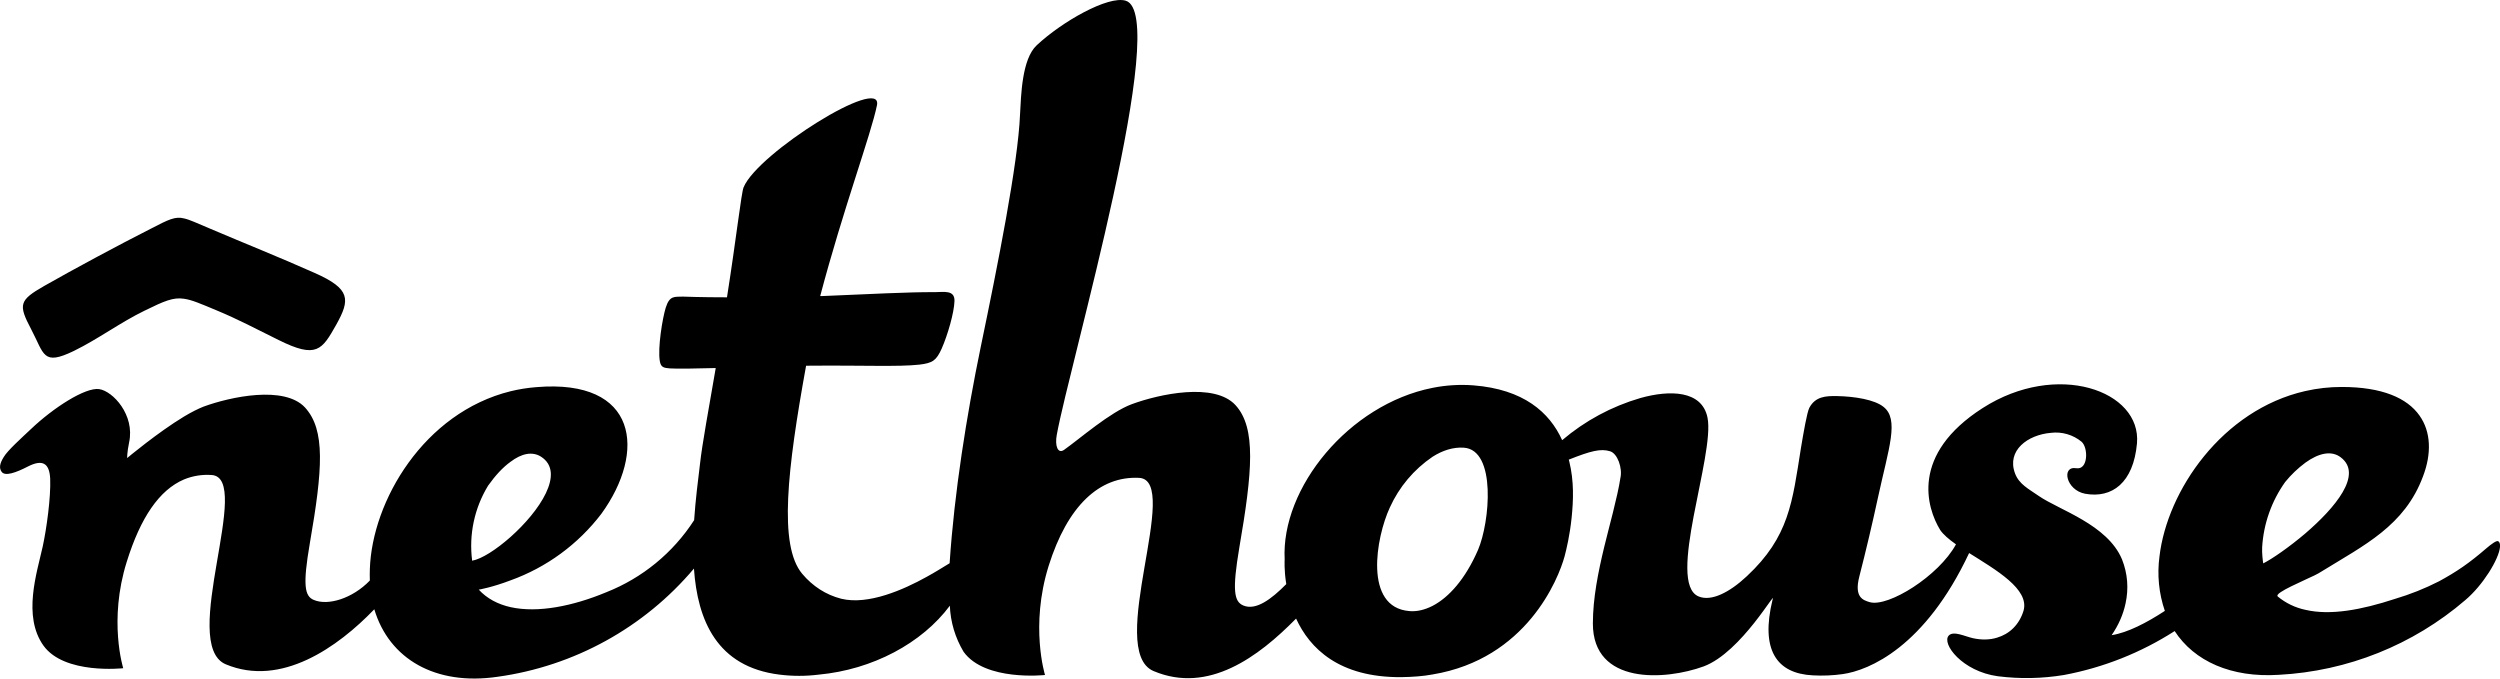 <?xml version="1.0" encoding="UTF-8"?> <svg xmlns="http://www.w3.org/2000/svg" width="140" height="38" viewBox="0 0 140 38" fill="none"> <g clip-path="url(#clip0_130_1807)"> <path fill-rule="evenodd" clip-rule="evenodd" d="M138.051 33.61C135.129 36.119 131.457 37.589 127.611 37.79C124.951 37.96 122.881 37.03 121.781 35.34C119.892 36.552 117.787 37.387 115.581 37.8C114.357 38.002 113.111 38.026 111.881 37.87C109.881 37.6 108.711 36.04 109.131 35.59C109.401 35.31 110.031 35.64 110.491 35.74C110.951 35.84 111.411 35.84 111.831 35.71C112.521 35.51 113.081 34.99 113.321 34.19C113.651 32.99 111.781 31.92 110.271 30.97C107.801 36.23 104.671 37.54 103.191 37.75C102.638 37.828 102.078 37.851 101.521 37.82C99.481 37.72 98.581 36.39 99.261 33.59C99.541 32.86 97.531 36.53 95.401 37.32C93.261 38.1 89.201 38.37 89.201 34.92C89.201 33.5 89.501 32.02 89.841 30.61C90.091 29.57 90.591 27.79 90.741 26.77C90.871 26.22 90.581 25.39 90.161 25.27C89.641 25.11 89.081 25.25 87.851 25.74L87.881 25.85C88.151 26.96 88.111 28.01 88.011 28.99C87.911 29.97 87.721 30.76 87.621 31.14C87.271 32.44 85.471 36.9 80.221 37.77C79.681 37.87 79.101 37.91 78.481 37.92C74.981 37.95 73.341 36.3 72.581 34.64C72.574 34.646 72.567 34.653 72.561 34.66C70.491 36.76 67.681 38.88 64.601 37.58C61.901 36.44 66.201 26.89 63.791 26.76C61.571 26.65 59.781 28.32 58.721 31.7C57.671 35.07 58.521 37.8 58.521 37.8C58.521 37.8 55.161 38.17 53.961 36.5C53.492 35.718 53.227 34.831 53.191 33.92C51.631 36.02 48.861 37.5 45.841 37.78C45.117 37.87 44.385 37.87 43.661 37.78C40.141 37.35 39.061 34.73 38.861 31.84C36.068 35.149 32.15 37.307 27.861 37.9C24.381 38.41 21.791 36.9 20.961 34.12C18.921 36.24 15.741 38.5 12.641 37.2C10.001 36.08 14.211 26.72 11.841 26.6C11.315 26.563 10.788 26.649 10.301 26.85C8.921 27.44 7.871 28.98 7.101 31.45C6.061 34.75 6.901 37.42 6.901 37.42C6.901 37.42 3.601 37.79 2.431 36.15C1.261 34.5 2.061 32.09 2.391 30.61C2.611 29.6 2.851 27.84 2.811 26.82C2.771 25.91 2.361 25.72 1.571 26.12C0.891 26.47 0.281 26.69 0.091 26.42C-0.059 26.21 -0.019 25.96 0.211 25.59C0.431 25.22 1.211 24.52 1.731 24.03C2.991 22.83 4.781 21.68 5.551 21.79C6.321 21.9 7.561 23.24 7.231 24.77C7.111 25.35 7.121 25.65 7.121 25.65C7.121 25.65 8.841 24.21 10.301 23.33C10.701 23.09 11.091 22.89 11.401 22.77C12.901 22.22 15.921 21.57 17.081 22.82C18.231 24.08 18.071 26.27 17.351 30.42C16.951 32.76 17.051 33.39 17.581 33.6C18.371 33.93 19.731 33.52 20.701 32.52L20.711 32.5C20.704 32.294 20.704 32.087 20.711 31.88C20.831 28.06 23.741 23.11 28.591 21.91C29.064 21.794 29.545 21.718 30.031 21.68C35.741 21.2 36.201 25.3 33.671 28.78C32.37 30.482 30.606 31.774 28.591 32.5C27.541 32.9 26.811 33.02 26.811 33.02C27.271 33.52 27.881 33.84 28.591 34C30.121 34.34 32.091 33.94 33.941 33.17C35.966 32.373 37.691 30.96 38.871 29.13C38.951 27.97 39.091 26.88 39.201 25.97C39.321 24.87 39.691 22.88 40.081 20.61C38.871 20.64 37.991 20.66 37.501 20.63C37.181 20.6 37.011 20.58 36.951 20.23C36.821 19.49 37.101 17.81 37.281 17.23C37.501 16.53 37.781 16.63 38.251 16.61C38.251 16.61 39.241 16.65 40.711 16.65C41.231 13.35 41.511 10.81 41.641 10.49C42.431 8.57 49.441 4.19 49.111 5.89C48.781 7.52 47.211 11.73 45.931 16.58H46.031C48.651 16.47 50.931 16.35 52.351 16.36C52.851 16.36 53.471 16.22 53.451 16.86C53.431 17.51 53.071 18.76 52.731 19.53C52.431 20.19 52.231 20.33 51.481 20.42C50.281 20.55 48.421 20.45 45.161 20.48H45.141C44.091 26.27 43.591 30.54 44.921 32.13C45.511 32.83 46.251 33.31 47.111 33.53C48.631 33.9 50.621 33.01 51.881 32.31C52.381 32.04 52.811 31.76 53.181 31.54V31.51C53.441 27.59 54.131 23.25 54.921 19.43C55.871 14.86 57.011 9.15 57.121 6.42C57.181 5.35 57.221 3.32 58.051 2.54C59.471 1.21 62.061 -0.26 63.041 0.04C65.591 0.82 59.911 20.34 59.181 24.34C59.061 24.97 59.241 25.44 59.591 25.19C60.471 24.57 62.161 23.08 63.391 22.63C64.911 22.07 67.991 21.4 69.181 22.68C70.361 23.96 70.131 26.43 69.401 30.67C69.001 33.06 69.101 33.69 69.631 33.91C70.331 34.2 71.191 33.56 72.031 32.71C71.901 31.91 71.941 31.33 71.941 31.33C71.731 27.33 75.531 22.65 80.221 21.72C80.974 21.569 81.745 21.522 82.511 21.58C85.311 21.8 86.771 23.08 87.481 24.65C88.758 23.564 90.251 22.759 91.861 22.29C93.501 21.83 95.311 21.85 95.621 23.39C96.041 25.49 93.301 32.65 95.121 33.4C95.831 33.7 96.861 33.17 97.821 32.27C100.201 30.05 100.371 28.11 100.851 25.1C101.001 24.2 101.191 23.1 101.321 22.84C101.661 22.2 102.241 22.17 102.871 22.18C103.871 22.2 104.971 22.38 105.471 22.78C106.371 23.48 105.771 25.08 105.171 27.84C104.849 29.33 104.499 30.814 104.121 32.29C103.821 33.46 104.341 33.61 104.701 33.72C105.741 34.02 108.571 32.25 109.531 30.49V30.48C109.131 30.2 108.821 29.93 108.651 29.68C107.891 28.44 106.971 25.45 111.031 22.85C115.181 20.19 119.931 21.87 119.671 24.83C119.471 27.04 118.271 27.92 116.771 27.65C115.691 27.45 115.421 26.08 116.271 26.22C116.941 26.33 116.951 25.08 116.571 24.74C116.332 24.543 116.055 24.397 115.757 24.311C115.46 24.225 115.148 24.201 114.841 24.24C113.561 24.35 112.361 25.22 112.841 26.51C113.071 27.12 113.591 27.37 114.181 27.78C115.311 28.56 118.011 29.37 118.831 31.32C119.151 32.12 119.211 32.97 119.031 33.79C118.901 34.41 118.631 35.02 118.251 35.57C119.151 35.43 120.221 34.87 121.231 34.21C120.896 33.23 120.793 32.186 120.931 31.16C121.361 27.48 124.441 22.96 129.091 21.9C129.763 21.746 130.451 21.669 131.141 21.67C133.401 21.67 134.801 22.29 135.491 23.27C136.141 24.18 136.171 25.41 135.691 26.67C134.661 29.45 132.391 30.53 130.011 32C129.801 32.14 129.461 32.3 129.101 32.46C128.571 32.71 128.011 32.96 127.721 33.16C127.561 33.26 127.491 33.36 127.561 33.41C128.007 33.777 128.535 34.031 129.101 34.15C130.501 34.48 132.251 34.15 134.111 33.54C134.966 33.287 135.796 32.956 136.591 32.55C137.581 32.01 138.271 31.54 139.231 30.71C139.511 30.47 139.811 30.25 139.901 30.31C139.961 30.35 139.991 30.41 140.001 30.51V30.63C139.941 31.31 139.041 32.78 138.051 33.61ZM28.591 30.07C30.201 28.64 31.691 26.46 30.291 25.57C29.811 25.27 29.211 25.39 28.591 25.86C28.171 26.16 27.741 26.62 27.331 27.2C26.565 28.458 26.251 29.94 26.441 31.4C26.981 31.3 27.801 30.77 28.591 30.07ZM81.971 25.07C81.371 25.03 80.771 25.23 80.221 25.58C79.178 26.289 78.351 27.271 77.831 28.42C77.051 30.1 76.361 34.01 78.921 34.22C79.321 34.26 79.771 34.16 80.221 33.93C81.131 33.46 82.061 32.43 82.771 30.79C83.431 29.25 83.811 25.19 81.971 25.07ZM129.101 29.87C130.751 28.45 132.351 26.57 131.081 25.61C130.571 25.22 129.861 25.36 129.101 25.91C128.681 26.222 128.301 26.585 127.971 26.99C127.207 28.062 126.76 29.327 126.681 30.64C126.661 30.96 126.721 31.45 126.741 31.55C127.221 31.31 128.171 30.66 129.101 29.87ZM15.601 19.04C14.321 18.41 13.361 17.89 12.081 17.36C11.241 17.01 10.741 16.79 10.301 16.73C9.701 16.64 9.211 16.85 8.091 17.4C6.751 18.05 5.491 18.99 4.141 19.65C2.381 20.5 2.491 19.85 1.741 18.43C1.021 17.06 1.061 16.82 2.481 16.01C4.061 15.11 6.681 13.7 8.441 12.81C9.461 12.28 9.811 12.11 10.301 12.23C10.631 12.3 11.031 12.5 11.731 12.79C13.771 13.66 15.591 14.38 17.611 15.28C19.651 16.18 19.611 16.78 18.831 18.18C18.031 19.6 17.731 20.1 15.601 19.04Z" fill="black"></path> </g> <defs> <clipPath id="clip0_130_1807"> <rect width="140" height="38" fill="white"></rect> </clipPath> </defs> </svg> 